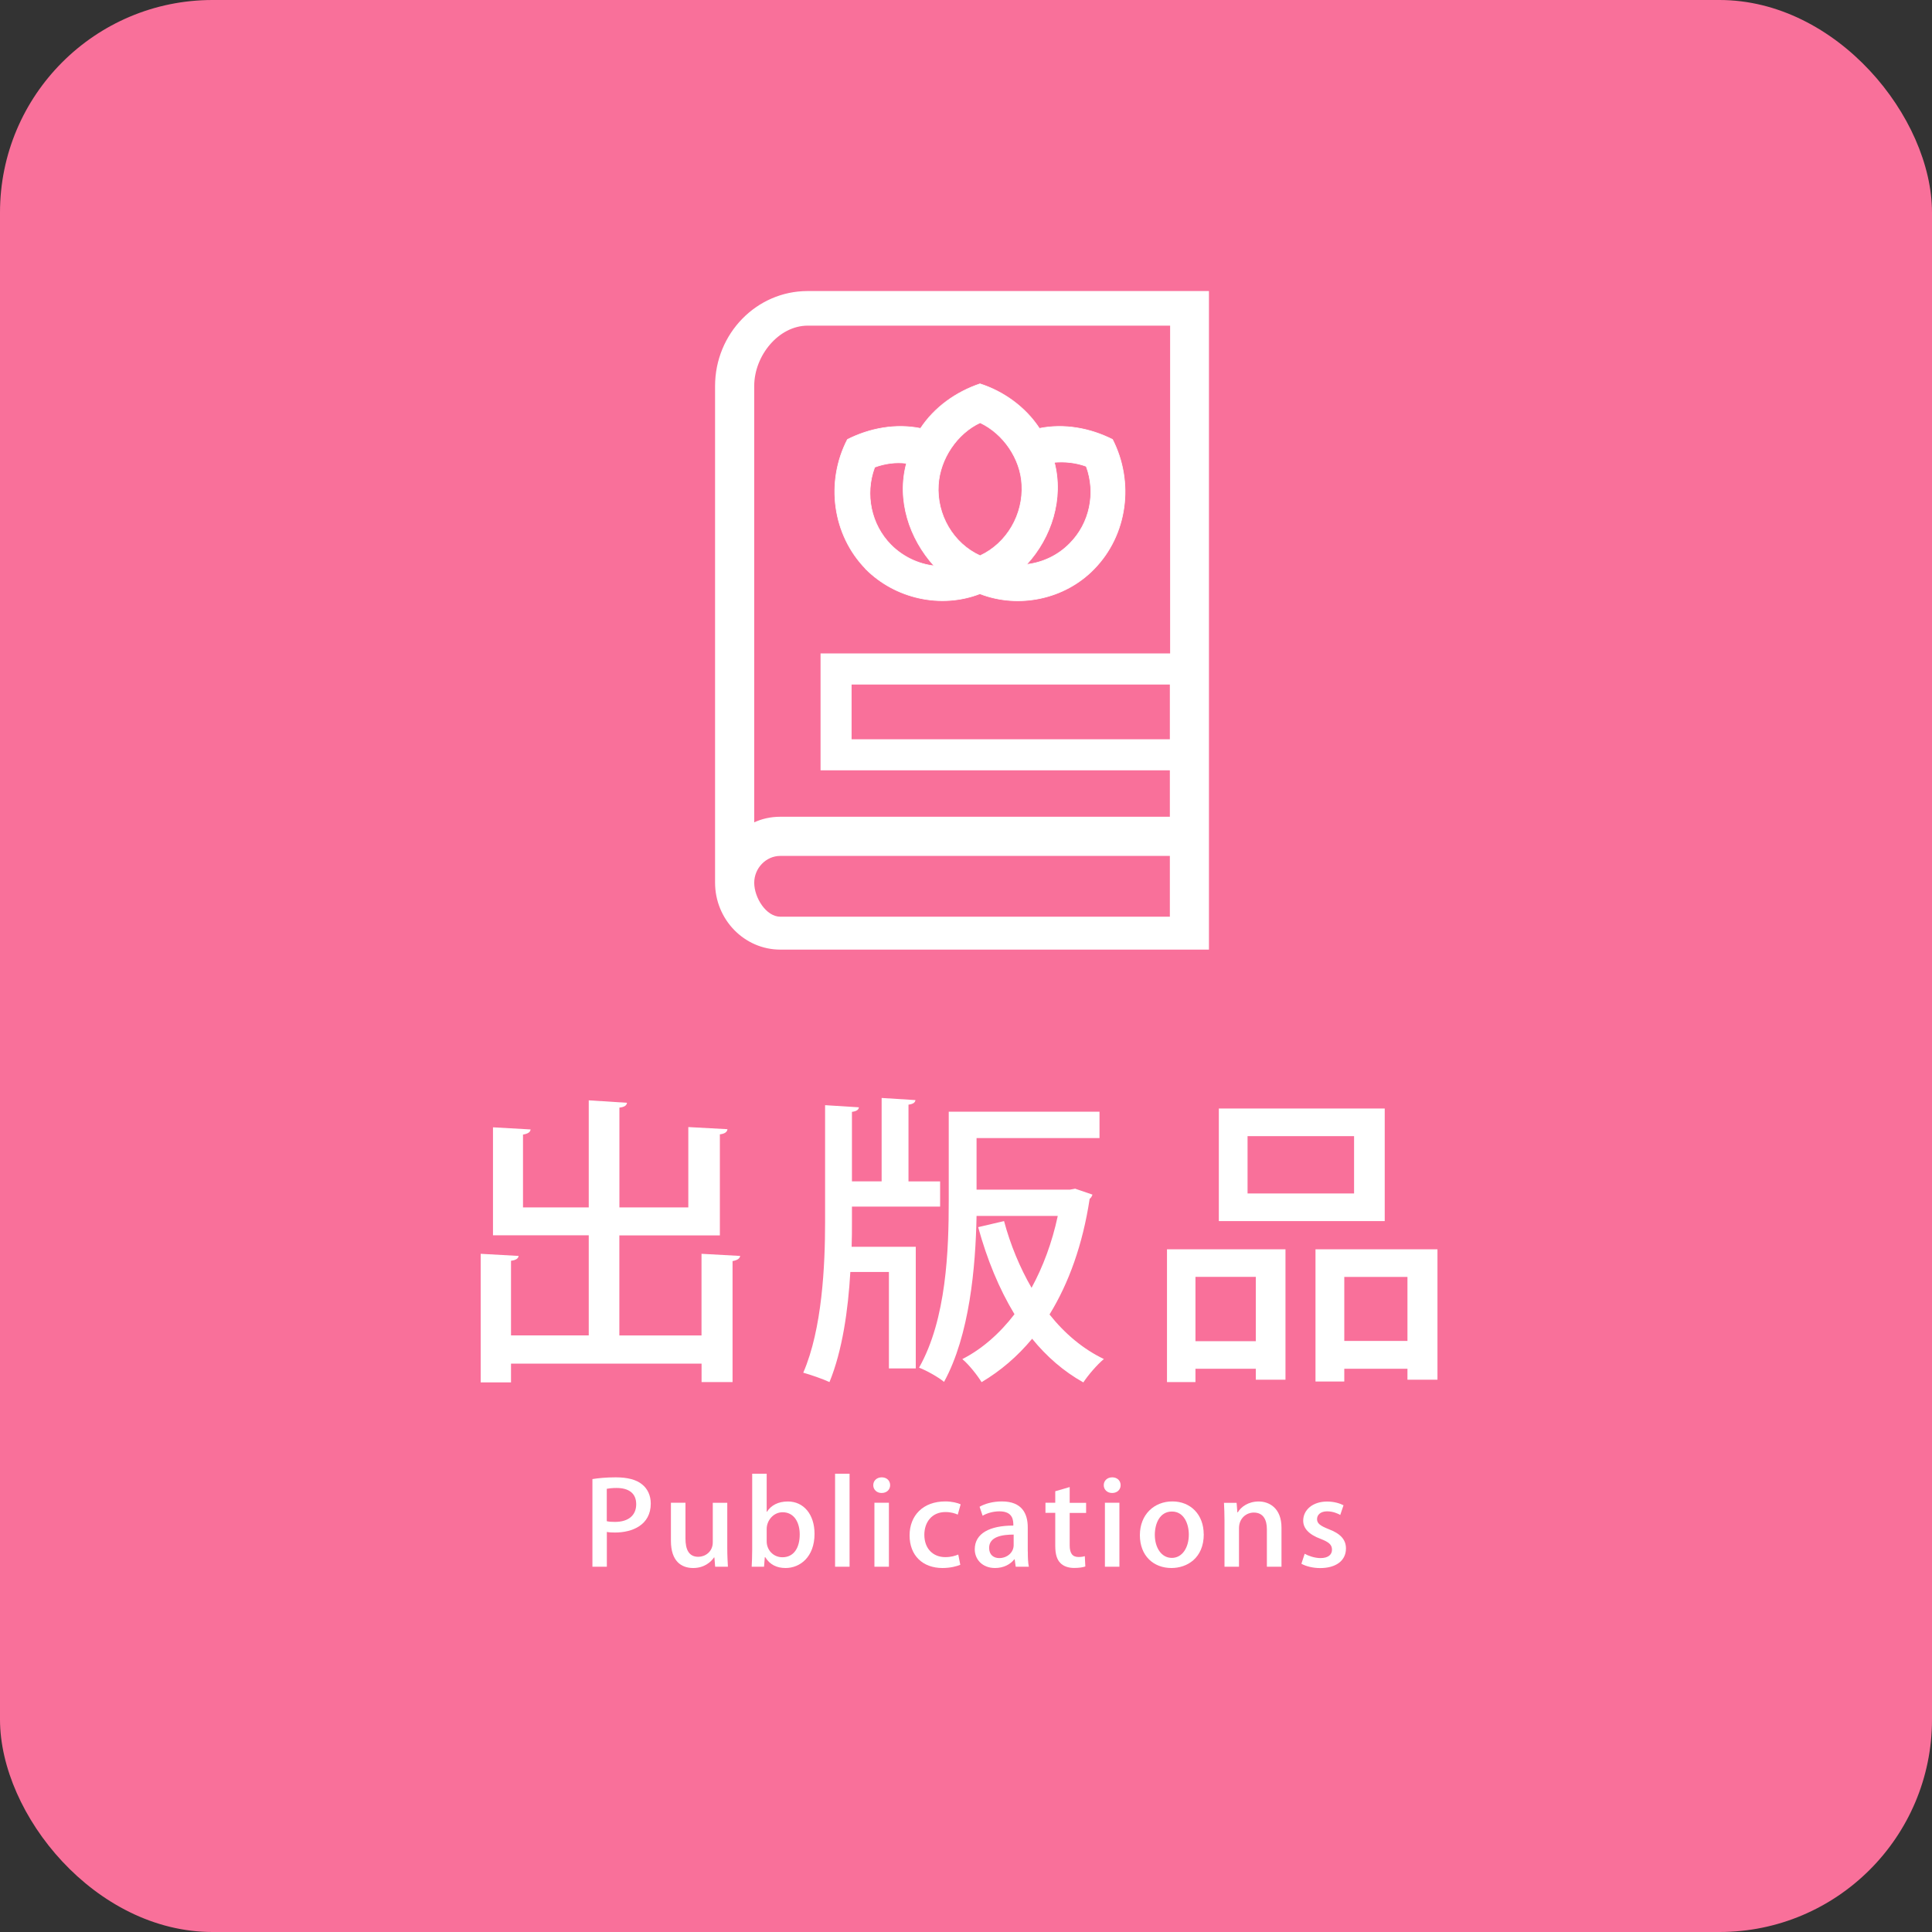 <svg xmlns="http://www.w3.org/2000/svg" viewBox="0 0 300 300"><rect x="0" y="0" width="300" height="300" fill="#333333" stroke="none"/><g id="a"><rect y="0" width="300" height="300" rx="33" ry="33" fill="#f9709a"></rect></g><g id="b"><path d="m125.39,45.32c-7.86,0-14.23,6.57-14.23,14.62v77.11c0,5.67,4.49,10.28,10,10.28h66.44V45.32h-62.26.04Zm56.39,97.15h-60.61c-2.31,0-4.18-3.05-4.18-5.39s1.88-4.3,4.18-4.3h60.61v9.69Zm0-27.55h-49.67v-8.75h49.67v8.71h0v.04Zm0-13.33h-54.24v17.9h54.24v7.46h-60.61c-1.49,0-2.89.31-4.18.94V59.94c0-4.77,3.83-9.5,8.44-9.5h56.39v52.45-1.49h0v.16l-.04.04Z" fill="#fff" stroke="#fff" stroke-miterlimit="10" stroke-width=".25"></path><path d="m134.43,88.35c4.58,4.61,11.68,6.19,17.73,3.85,6.04,2.34,13.19.84,17.73-3.85,5.2-5.31,6.23-13.52,2.86-20.11-3.48-1.76-7.51-2.49-11.35-1.72-2.16-3.3-5.57-5.75-9.23-6.92-3.7,1.25-7.07,3.63-9.23,6.92-3.85-.77-7.87-.04-11.35,1.72-3.41,6.59-2.34,14.8,2.86,20.11Zm29.26-16.56c1.68-.15,3.41.04,4.98.62,1.54,4.14.55,8.86-2.56,11.98-1.83,1.87-4.21,2.97-6.7,3.26,3.88-4.21,5.79-10.22,4.29-15.93h0v.07Zm-17.98,3.48c.26-4.03,2.89-7.95,6.48-9.63,3.59,1.68,6.3,5.6,6.48,9.63.26,4.61-2.31,9.08-6.48,11.02-4.18-1.9-6.78-6.37-6.48-11.02h0Zm-9.93-2.71c1.57-.59,3.3-.84,4.98-.62-1.54,5.71.44,11.68,4.29,15.93-2.45-.29-4.83-1.39-6.7-3.26-3.11-3.15-4.07-7.87-2.56-11.98h0v-.07Z" fill="#fff" stroke="#fff" stroke-miterlimit="10" stroke-width=".1"></path><g><path d="m91.99,229.67c.89-.14,2.08-.27,3.62-.27,1.83,0,3.21.36,4.1,1.1.84.67,1.34,1.71,1.34,2.97,0,3.35-2.88,4.5-5.56,4.5-.47,0-.89-.02-1.26-.09v5.4h-2.24v-13.61Zm2.24,6.54c.33.09.74.11,1.26.11,2.06,0,3.3-.99,3.3-2.75s-1.24-2.52-3.05-2.52c-.7,0-1.22.07-1.52.13v5.04Z" fill="#fff"></path><path d="m112.93,240.44c0,1.12.06,2.05.1,2.84h-1.98l-.12-1.44h-.06c-.45.68-1.5,1.64-3.23,1.64-1.85,0-3.46-1.06-3.46-4.23v-5.91h2.26v5.56c0,1.71.52,2.84,2,2.84,1.03,0,2.24-.76,2.24-2.25v-6.14h2.25v7.08Z" fill="#fff"></path><path d="m119.09,234.75c.64-1.01,1.75-1.6,3.25-1.6,2.45,0,4.14,2,4.14,5.02,0,3.62-2.27,5.31-4.49,5.31-1.38,0-2.45-.52-3.17-1.69h-.06l-.12,1.49h-1.92c.04-.67.08-1.75.08-2.65v-11.79h2.25v5.91h.04Zm-.04,4.61c0,1.26.97,2.45,2.45,2.45,1.73,0,2.68-1.42,2.68-3.55,0-1.87-.88-3.44-2.66-3.44-1.42,0-2.47,1.28-2.47,2.59v1.94Z" fill="#fff"></path><path d="m131.92,243.28h-2.25v-14.44h2.25v14.44Z" fill="#fff"></path><path d="m136.9,231.83c-.78,0-1.3-.54-1.3-1.21,0-.7.54-1.22,1.32-1.22s1.3.52,1.3,1.22c0,.67-.51,1.21-1.32,1.21Zm1.13,11.45h-2.25v-9.94h2.25v9.94Z" fill="#fff"></path><path d="m149.11,242.98c-.51.22-1.52.5-2.76.5-3.09,0-5.11-1.96-5.11-5.06s2.1-5.28,5.54-5.28c1.03,0,1.92.23,2.39.45l-.45,1.6c-.39-.18-1.01-.4-1.92-.4-2.1,0-3.27,1.58-3.27,3.53,0,2.18,1.38,3.47,3.25,3.47.89,0,1.52-.2,2.02-.4l.31,1.57Z" fill="#fff"></path><path d="m159.6,240.92c0,.85.02,1.71.16,2.36h-2.04l-.16-1.15h-.06c-.6.77-1.65,1.35-2.99,1.35-2,0-3.15-1.37-3.15-2.9,0-2.47,2.31-3.69,5.99-3.69,0-.74,0-2.21-2.16-2.21-.95,0-1.92.27-2.61.68l-.47-1.39c.76-.45,2.02-.83,3.46-.83,3.15,0,4.02,1.93,4.02,4.03v3.75Zm-2.2-2.63c-1.77,0-3.81.31-3.81,2.07,0,1.1.74,1.58,1.57,1.58,1.22,0,2.24-.86,2.24-2.02v-1.64Z" fill="#fff"></path><path d="m163.86,231.56l2.24-.65v2.45h2.55v1.57h-2.55v5.02c0,1.22.41,1.82,1.36,1.82.45,0,.72-.05.99-.13l.08,1.6c-.39.14-.99.23-1.75.23-.89,0-1.65-.27-2.12-.76-.54-.54-.8-1.37-.8-2.67v-5.13h-1.52v-1.57h1.52v-1.8Z" fill="#fff"></path><path d="m172.69,231.83c-.78,0-1.3-.54-1.3-1.21,0-.7.54-1.22,1.32-1.22s1.3.52,1.3,1.22c0,.67-.51,1.21-1.32,1.21Zm1.13,11.45h-2.25v-9.94h2.25v9.94Z" fill="#fff"></path><path d="m186.92,238.24c0,3.71-2.6,5.24-5.02,5.24-2.78,0-4.9-1.89-4.9-5.1s2.22-5.24,5.05-5.24,4.86,2.05,4.86,5.1Zm-4.94-3.53c-1.92,0-2.66,1.91-2.66,3.62,0,1.94.99,3.58,2.64,3.58s2.64-1.64,2.64-3.62c0-1.64-.74-3.58-2.62-3.58Z" fill="#fff"></path><path d="m198.97,243.28h-2.25v-5.82c0-1.4-.51-2.59-2.04-2.59-1.11,0-2.29.85-2.29,2.43v5.98h-2.25v-7.13c0-1.1-.04-1.94-.08-2.79h1.96l.12,1.48h.06c.5-.85,1.63-1.69,3.25-1.69s3.54,1.01,3.54,4.07v6.07Z" fill="#fff"></path><path d="m208.11,235.24c-.43-.25-1.17-.56-2.04-.56-1.01,0-1.56.54-1.56,1.21s.49,1.03,1.79,1.55c1.77.67,2.7,1.57,2.7,3.01,0,1.91-1.58,3.04-4,3.04-1.13,0-2.2-.27-2.92-.67l.51-1.55c.54.31,1.54.67,2.45.67,1.21,0,1.79-.54,1.79-1.3s-.45-1.17-1.73-1.67c-1.91-.7-2.74-1.69-2.74-2.84,0-1.66,1.46-2.97,3.71-2.97,1.05,0,1.96.27,2.55.58l-.51,1.51Z" fill="#fff"></path></g><g><path d="m108.94,194.69l5.99.33c-.05.38-.39.66-1.18.8v18.79h-4.81v-2.87h-29.59v2.92h-4.71v-19.97l5.89.33c-.05.38-.39.66-1.18.75v11.59h12.07v-15.54h-14.87v-16.77l5.84.33c-.05.42-.39.66-1.18.8v11.31h10.21v-16.63l5.94.38c-.05.38-.34.66-1.18.75v15.5h10.7v-12.48l6.08.33c-.05.42-.39.71-1.18.8v15.69h-15.61v15.54h12.76v-12.67Z" fill="#fff"></path><path d="m132.29,187.34v2.4c0,1.22,0,2.5-.05,3.86h9.96v18.89h-4.17v-14.98h-5.99c-.34,5.89-1.23,12.2-3.24,17.1-.98-.47-2.9-1.13-4.07-1.46,2.94-6.78,3.39-16.67,3.39-23.41v-18.13l5.25.33c-.05.38-.34.61-1.08.71v10.79h4.61v-12.95l5.25.33c-.05.38-.34.61-1.08.71v11.92h4.91v3.91h-13.69Zm34.6-2.78l2.75.94c-.1.28-.25.52-.44.66-1.08,7.11-3.24,13.09-6.23,17.95,2.36,2.97,5.2,5.37,8.44,6.92-1.03.85-2.45,2.5-3.19,3.63-3.04-1.7-5.69-4-7.95-6.78-2.31,2.78-4.91,4.99-7.85,6.74-.64-1.04-1.96-2.73-2.99-3.58,3.04-1.55,5.79-3.96,8.1-6.97-2.4-3.96-4.27-8.53-5.64-13.52l4.02-.94c.98,3.67,2.45,7.21,4.27,10.36,1.77-3.25,3.19-7.02,4.07-11.16h-12.61c-.15,7.96-1.08,18.51-5.05,25.77-.83-.71-2.75-1.79-3.88-2.21,4.27-7.54,4.61-18.32,4.61-25.95v-13.8h23.41v4.1h-19.09v8.01h14.48l.79-.14Z" fill="#fff"></path><path d="m181.21,214.62v-20.63h18.4v20.25h-4.61v-1.7h-9.37v2.07h-4.42Zm13.79-16.35h-9.37v9.99h9.37v-9.99Zm20.02-26.14v17.48h-25.76v-17.48h25.76Zm-4.76,13.19v-8.9h-16.54v8.9h16.54Zm-5.99,8.67h18.94v20.25h-4.66v-1.7h-9.81v1.98h-4.47v-20.54Zm4.47,14.23h9.81v-9.94h-9.81v9.94Z" fill="#fff"></path></g></g></svg>